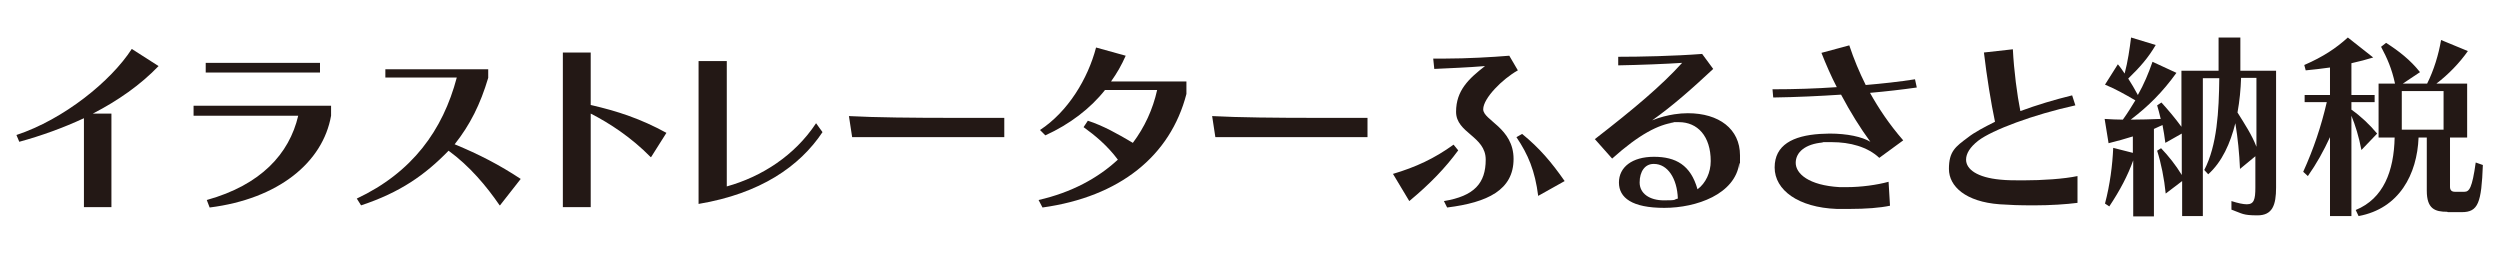 <?xml version="1.0" encoding="UTF-8"?>
<svg id="_レイヤー_1" data-name=" レイヤー 1" xmlns="http://www.w3.org/2000/svg" version="1.1" viewBox="0 0 700 76.8">
  <defs>
    <style>
      .cls-1 {
        fill: #231815;
        stroke-width: 0px;
      }

      .cls-2 {
        isolation: isolate;
      }
    </style>
  </defs>
  <g class="cls-2">
    <g class="cls-2">
      <g class="cls-2">
        <g class="cls-2">
          <path class="cls-1" d="M23.5,58v-24.9c-5.8,2.7-11.9,4.9-18.1,6.6l-.8-1.9c13.3-4.4,26.5-15.1,32.3-24.1l7.5,4.8c-5.1,5.3-11.4,9.7-18.4,13.3h5.2v26.2h-7.8Z"/>
          <path class="cls-1" d="M92.7,32.4c-2.3,13.1-14.8,23.3-34,25.7l-.8-2.1c15.1-4.2,23.1-12.9,25.6-23.6h-29.3v-2.8h38.5v2.7ZM57.6,20.3v-2.7h32v2.7h-32Z"/>
          <path class="cls-1" d="M139.9,57.5c-3.7-5.4-8.4-11-14.3-15.3-6.6,6.8-13.6,11.7-24.5,15.3l-1.2-1.9c15.5-7.3,24.1-19.1,28-33.9h-20v-2.3h28.8v2.4c-2.2,7.4-5.1,13.2-9.4,18.6,6.8,2.8,12.6,5.8,18.5,9.7l-5.8,7.4Z"/>
          <path class="cls-1" d="M182.2,44c-5.4-5.5-11.5-9.5-16.8-12.2v26.2h-7.8V14.7h7.8v14.7c7.5,1.7,14.1,3.9,21.2,7.8l-4.3,6.8Z"/>
          <path class="cls-1" d="M230.3,37c-6.4,9.6-17.4,17.2-34.7,20.1V17.1h7.9v35.1c9.7-2.7,19-8.6,25-17.7l1.8,2.5Z"/>
          <path class="cls-1" d="M238.6,38.4l-.9-5.9c7.2.4,18.4.5,28.9.5h14.6v5.4h-42.6Z"/>
          <path class="cls-1" d="M332.2,26.3c-4.5,17.4-18.7,28.8-40.3,31.8l-1.1-2.1c9.2-2.1,16.6-6.1,22.2-11.3-2.9-3.9-6.4-6.8-9.6-9.1l1.2-1.8c4.3,1.4,8.4,3.7,12.6,6.2,3.3-4.4,5.6-9.4,6.8-14.8h-14.6c-4.1,5.2-9.9,9.6-16.7,12.7l-1.5-1.5c7.8-5.1,13.4-14.3,15.7-23.1l8.3,2.3c-1.2,2.7-2.4,4.8-4.1,7.2h21.1v3.3Z"/>
          <path class="cls-1" d="M340.3,38.4l-.9-5.9c7.2.4,18.4.5,28.9.5h14.6v5.4h-42.6Z"/>
          <path class="cls-1" d="M390,48.7c6.4-1.9,11.6-4.3,17-8.2l1.3,1.6c-3.6,4.9-7.8,9.3-13.7,14.2l-4.5-7.5ZM404.3,56.3c8.5-1.4,11.7-5,11.7-11.6s-8.3-7.4-8.3-13.4,3.6-9.3,8.1-12.8c-4.7.4-10.2.6-14.2.8l-.3-2.9c1.1,0,2.2,0,3.5,0,5.8,0,13.1-.4,17.8-.8l2.4,4.1c-4.3,2.4-9.7,7.8-9.7,10.9s8.5,5.2,8.5,13.9-7.3,12.2-18.6,13.6l-.9-1.8ZM430.7,54.9c-.9-7.1-2.8-11.6-6.1-16.5l1.6-.9c4.9,4,8.2,7.9,11.9,13.2l-7.5,4.2Z"/>
          <path class="cls-1" d="M446.5,39c11.1-8.6,18.7-15,24.5-21.4-4.4.3-12.1.6-17.9.7v-2.4c6.2,0,15.6-.2,23.5-.8l3.1,4.2c-5.9,5.5-11.3,10.3-17.1,14.4,2.2-.9,4.3-1.4,6.2-1.7,1.3-.2,2.6-.3,3.8-.3,8.7,0,14.6,4.4,14.6,11.8s0,1.4-.2,2.2c-1.2,8.7-12,12.5-21,12.5s-12.7-2.8-12.7-7.1,3.7-7.2,9.8-7.2,10.3,2.3,12.2,9.1c2.3-1.7,3.7-4.7,3.7-7.9,0-7-3.7-10.9-8.9-10.9s-.9,0-1.4.1c-4.3.6-9.6,3.2-17.3,10.1l-4.8-5.4ZM463,45.9c-2.4,0-3.9,2.1-3.9,5.2s2.8,5,6.8,5,2.5-.2,3.9-.5c-.2-5.7-2.9-9.7-6.7-9.7Z"/>
          <path class="cls-1" d="M529.2,57.6c-2.8.6-6.8.9-11.3.9s-2.3,0-3.6,0c-10.8-.4-17.4-5.3-17.4-11.6s5.1-8.9,12.7-9.4c.9,0,1.8-.1,2.7-.1,4.9,0,9.1.9,11.4,2.3-2.8-3.8-5.6-8.3-8.2-13.2-6.1.4-12.4.7-19,.8l-.2-2.3c6.3,0,12.3-.2,18-.6-1.6-3.1-3-6.3-4.3-9.6l7.8-2.1c1.3,3.9,2.8,7.5,4.6,11.1,4.7-.4,9.3-.9,13.8-1.6l.5,2.3c-4.2.6-8.6,1.1-13.1,1.5,2.4,4.3,5.3,8.7,9.3,13.3l-6.7,4.9c-3.3-3.1-8.2-4.4-13.3-4.4s-1.7,0-2.5.1c-4.9.4-7.6,2.7-7.6,5.7s3.6,6.3,12.3,6.8c.7,0,1.3,0,2,0,4,0,8.4-.6,11.7-1.5l.4,6.7Z"/>
          <path class="cls-1" d="M581.7,56.8c-3.1.4-7.6.7-12.1.7s-6.7-.1-9.7-.3c-9.5-.7-14.2-5-14.2-9.9s1.8-6.2,5.3-8.8c1.9-1.5,4.6-2.9,7.6-4.4-1.1-5.2-2.3-12.6-3.1-19.4l8.1-.9c.3,6,1.2,12.8,2.1,17.3,4.6-1.7,9.6-3.2,14.5-4.4l.9,2.8c-11.8,2.6-23.3,6.9-27.2,9.9-2.3,1.8-3.4,3.6-3.4,5.3,0,2.7,3.1,5,9.6,5.6,1.9.2,4.1.2,6.4.2,5.4,0,11.4-.4,15.2-1.2v7.4Z"/>
          <path class="cls-1" d="M631.8,43.5l-4.6,3.8c-.2-4.5-.6-8.5-1.3-12.8-1.4,5.6-3.7,10.8-7.6,14.3l-1.1-1.2c3.6-6.9,4.1-16.5,4.2-25.7h-4.6v38.6h-5.8v-9.8l-4.6,3.5c-.4-4.1-1.3-8.6-2.4-12l1.1-.7c2.1,2.2,4.1,4.7,5.8,7.5v-11.6l-4.6,2.6c-.2-1.7-.5-3.4-.8-5-.8.4-1.6.7-2.4,1.1v24.5h-5.8v-15.7c-1.5,4.2-3.7,8.4-6.7,12.9l-1.2-.8c1.4-5.3,2.1-10.8,2.3-15.6l5.5,1.4v-4.6c-2.2.7-4.4,1.3-6.8,1.9l-1.1-6.8c1.7.1,3.4.2,5.1.2,1.3-1.8,2.4-3.6,3.5-5.4-3.1-1.8-5.6-3.2-8.5-4.4l3.6-5.7c.7.8,1.3,1.7,1.9,2.6.9-3.4,1.4-6.9,1.8-10.1l6.9,2.1c-2.1,3.6-4.4,6.2-7.7,9.4.9,1.4,1.8,2.9,2.7,4.6,1.7-3,3-6.1,4.1-9.3l6.7,3.1c-3.9,5.4-7.8,9.3-12.8,13.1,2.8,0,5.6-.1,8.4-.2-.3-1.4-.7-2.7-1-3.8l1.2-.8c1.9,2.1,3.7,4.2,5.6,6.8v-15.7h10.4v-9.3h6.1v9.3h10v32.7c0,4.9-1,7.8-5.2,7.8s-4.2-.5-7.3-1.6v-2.4c1.9.6,3.3.9,4.3.9,2,0,2.4-1.3,2.4-4.7v-9.2ZM631.8,21.8h-4.3c-.1,3.2-.4,6.4-1,9.7,2,3.2,4.1,6.4,5.3,9.6v-19.2Z"/>
          <path class="cls-1" d="M652.4,60.5v-22.1c-1.8,3.9-3.8,7.5-6.2,10.9l-1.3-1.2c2.9-6.4,5-12.6,6.6-19.5h-6.2v-2h7.1v-7.7c-2.2.3-4.5.6-6.8.8l-.4-1.5c5.3-2.3,8.9-4.7,12.2-7.7l7.1,5.6c-1.9.6-3.9,1.1-6.1,1.6v8.9h6.5v2h-6.5v2.1c2.7,1.9,5.1,4.2,7.2,6.7l-4.4,4.6c-.7-3.7-1.7-6.9-2.8-9.6v28.1h-6.1ZM685.2,59.3c-3.4,0-5.7-.8-5.7-5.9v-14.9h-2.3c-.4,10.3-5.4,19.9-16.8,22l-.8-1.7c7.8-3.2,10.7-10.9,10.9-20.3h-4.5v-15.1h4.6c-.9-4.2-2.2-7.1-3.9-10.3l1.4-1.1c3.6,2.3,6.8,4.8,9.5,8.2l-4.8,3.2h6.8c1.9-3.8,3.2-8.1,3.9-12.2l7.5,3.1c-2.3,3.3-5.5,6.6-8.8,9.1h8.6v15.1h-4.8v13.8c0,.9.4,1.4,1.4,1.4h2.6c1.4,0,2.2-1,3.2-8.2l2,.7c-.4,10.6-1.3,13.2-5.9,13.2h-3.9ZM684.2,25.5h-11.7v10.8h11.7v-10.8Z"/>
        </g>
      </g>
    </g>
  </g>
</svg>